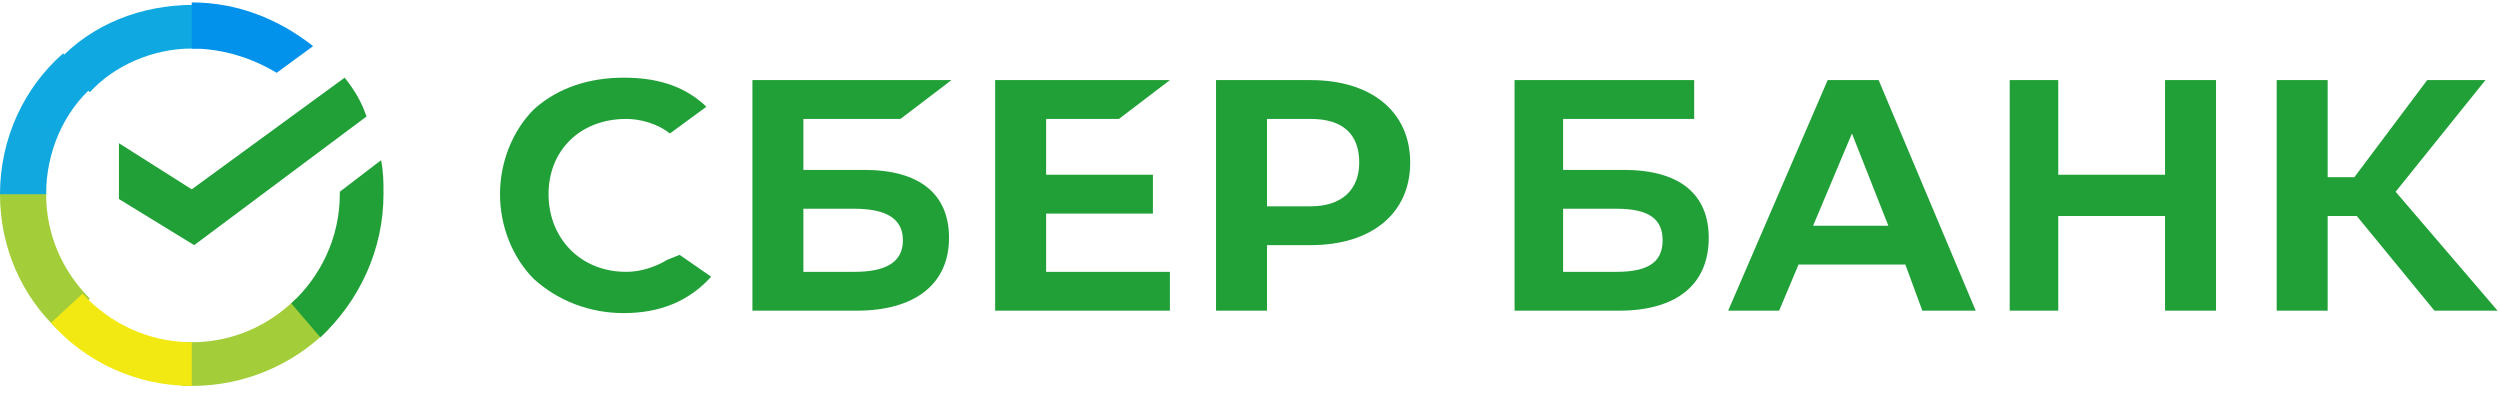 <?xml version="1.0" encoding="UTF-8"?> <svg xmlns="http://www.w3.org/2000/svg" role="img" aria-label="Официальный сайт Сбербанка России" width="103" height="17" viewBox="0 0 103 17" class="a"> <style>.a{version:1;}.b{fill-rule:evenodd;fill:none;stroke-width:1;stroke:none;}.c{fill-rule:nonzero;}.d{fill:#21A038;}.e{fill:url(#linearGradient-1);}.f{fill:url(#linearGradient-2);}.g{fill:url(#linearGradient-3);}.h{fill:url(#linearGradient-4);}.i{fill:url(#linearGradient-5);}.j{fill:url(#linearGradient-6);}</style> <title class="undefined"> СберБанк</title> <defs class="undefined"> <linearGradient x1="59" y1="96.3" x2="38.8" y2="-0.1" id="linearGradient-1" class="undefined"> <stop stop-color="#F2E913" offset="14.44%" class="undefined"></stop> <stop stop-color="#E7E518" offset="30.37%" class="undefined"></stop> <stop stop-color="#CADB26" offset="58.23%" class="undefined"></stop> <stop stop-color="#A3CD39" offset="89.1%" class="undefined"></stop> </linearGradient> <linearGradient x1="8.7" y1="58.4" x2="94.6" y2="38.7" id="linearGradient-2" class="undefined"> <stop stop-color="#0FA8E0" offset="5.92%" class="undefined"></stop> <stop stop-color="#0099F9" offset="53.85%" class="undefined"></stop> <stop stop-color="#0291EB" offset="92.34%" class="undefined"></stop> </linearGradient> <linearGradient x1="-1.8" y1="57" x2="95.4" y2="43.8" id="linearGradient-3" class="undefined"> <stop stop-color="#A3CD39" offset="12.26%" class="undefined"></stop> <stop stop-color="#86C339" offset="28.46%" class="undefined"></stop> <stop stop-color="#21A038" offset="86.93%" class="undefined"></stop> </linearGradient> <linearGradient x1="-7.5" y1="40.2" x2="92.5" y2="58.2" id="linearGradient-4" class="undefined"> <stop stop-color="#0291EB" offset="5.66%" class="undefined"></stop> <stop stop-color="#0C8ACB" offset="79%" class="undefined"></stop> </linearGradient> <linearGradient x1="7.9" y1="39.8" x2="100.3" y2="62.3" id="linearGradient-5" class="undefined"> <stop stop-color="#F2E913" offset="13.24%" class="undefined"></stop> <stop stop-color="#EBE716" offset="29.77%" class="undefined"></stop> <stop stop-color="#D9E01F" offset="53.06%" class="undefined"></stop> <stop stop-color="#BBD62D" offset="80.23%" class="undefined"></stop> <stop stop-color="#A3CD39" offset="98.29%" class="undefined"></stop> </linearGradient> <linearGradient x1="36.2" y1="103.8" x2="60.5" y2="7.3" id="linearGradient-6" class="undefined"> <stop stop-color="#A3CD39" offset="6.98%" class="undefined"></stop> <stop stop-color="#81C55F" offset="25.99%" class="undefined"></stop> <stop stop-color="#0FA8E0" offset="92.16%" class="undefined"></stop> </linearGradient> </defs> <g id="Page-1" class="b"> <g id="SB_RUS_RGB" class="c"> <polygon id="Path" points="46.1 4.9 48.2 3.3 41 3.3 41 12.8 48.2 12.8 48.2 11.2 43.1 11.2 43.1 8.8 47.5 8.8 47.5 7.2 43.1 7.2 43.1 4.9" class="d"></polygon> <path d="M35.6 7L33.1 7 33.1 4.9 37.1 4.9 39.2 3.3 31 3.3 31 12.8 35.3 12.8C37.7 12.8 39.1 11.7 39.1 9.8 39.1 8 37.9 7 35.6 7ZM35.2 11.2L33.1 11.2 33.1 8.6 35.2 8.6C36.5 8.6 37.2 9 37.2 9.9 37.2 10.8 36.5 11.2 35.2 11.2Z" id="Shape" class="d"></path> <path d="M54 3.3L50.1 3.3 50.1 12.8 52.2 12.8 52.2 10.1 54 10.1C56.5 10.1 58.1 8.8 58.1 6.7 58.1 4.6 56.5 3.3 54 3.3ZM54 8.5L52.2 8.5 52.2 4.9 54 4.9C55.3 4.9 56 5.5 56 6.7 56 7.8 55.3 8.5 54 8.5Z" id="Shape" class="d"></path> <path d="M27.5 10.7C27 11 26.4 11.2 25.8 11.2 23.9 11.2 22.6 9.8 22.6 8 22.6 6.2 23.9 4.9 25.8 4.9 26.4 4.9 27.1 5.1 27.6 5.5L29.1 4.4 29.1 4.4 29 4.3C28.1 3.5 27 3.2 25.7 3.2 24.3 3.2 23 3.6 22 4.5 21.1 5.4 20.6 6.7 20.6 8 20.6 9.3 21.1 10.6 22 11.5 23 12.4 24.3 12.9 25.7 12.9 27.2 12.9 28.4 12.4 29.3 11.4L28 10.5 27.5 10.7Z" id="Path" class="d"></path> <path d="M82.8 3.3L82.8 12.8 84.8 12.8 84.8 8.9 89.2 8.9 89.2 12.8 91.3 12.8 91.3 3.3 89.2 3.3 89.2 7.2 84.8 7.2 84.8 3.3 82.8 3.3ZM79.2 12.8L81.4 12.8 77.4 3.3 75.3 3.3 71.2 12.8 73.3 12.8 74.1 10.9 78.5 10.9 79.2 12.8ZM74.7 9.3L76.3 5.5 77.8 9.3 74.7 9.3ZM95.9 8.9L97.1 8.9 100.3 12.8 102.9 12.8 98.7 7.9 102.4 3.3 100 3.3 97 7.3 95.9 7.3 95.9 3.3 93.8 3.3 93.8 12.8 95.9 12.8 95.9 8.9ZM64.4 7L64.4 4.9 69.8 4.9 69.8 3.3 62.4 3.3 62.4 12.8 66.7 12.8C69.1 12.8 70.4 11.7 70.4 9.8 70.4 8 69.2 7 66.9 7L64.4 7 64.4 7ZM64.4 11.2L64.4 8.6 66.6 8.6C67.9 8.6 68.5 9 68.5 9.9 68.5 10.8 67.9 11.2 66.6 11.2L64.4 11.2 64.4 11.2Z" id="Shape" class="d"></path> <g id="Group" class="undefined"> <path d="M14.2 3.2C14.6 3.7 14.9 4.2 15.1 4.8L8 10.1 4.9 8.2 4.9 5.9 7.9 7.8 14.2 3.2Z" id="Path" class="d"></path> <g id="Path" class="undefined"> <path d="M1.9 8C1.9 7.9 1.9 7.8 1.9 7.7L0.1 7.6C0.1 7.8 0 7.9 0 8 0 10.2 0.9 12.2 2.4 13.6L3.7 12.3C2.6 11.2 1.9 9.7 1.9 8Z" class="e"></path> <path d="M7.9 2C8 2 8.1 2 8.2 2L8.3 0.2C8.2 0.2 8.1 0.2 8 0.2 5.8 0.2 3.8 1 2.4 2.5L3.7 3.8C4.7 2.7 6.3 2 7.9 2Z" class="f"></path> <path d="M7.9 14.1C7.8 14.1 7.7 14.1 7.6 14.1L7.5 15.9C7.7 15.9 7.8 15.9 7.9 15.9 10.1 15.9 12.1 15 13.5 13.6L12.2 12.3C11.1 13.4 9.6 14.1 7.9 14.1Z" class="g"></path> </g> <g id="Path" class="undefined"> <path d="M11.4 3L12.9 1.9C11.5 0.8 9.8 0.1 7.9 0.1L7.9 0.1 7.9 2C9.2 2 10.4 2.4 11.4 3Z" class="h"></path> <path d="M15.8 8C15.8 7.5 15.8 7.1 15.7 6.6L14 7.9C14 7.9 14 8 14 8 14 9.8 13.2 11.4 12 12.5L13.2 13.9C14.8 12.4 15.8 10.3 15.8 8Z" class="d"></path> <path d="M7.9 14.1C6.1 14.1 4.5 13.3 3.4 12.1L2.1 13.3C3.5 14.9 5.6 15.9 7.9 15.9L7.9 14.1 7.9 14.1Z" class="i"></path> <path d="M3.9 3.5L2.6 2.2C1 3.6 0 5.7 0 8L1.9 8C1.9 6.3 2.6 4.6 3.9 3.5Z" class="j"></path> </g> </g> </g> </g> </svg> 